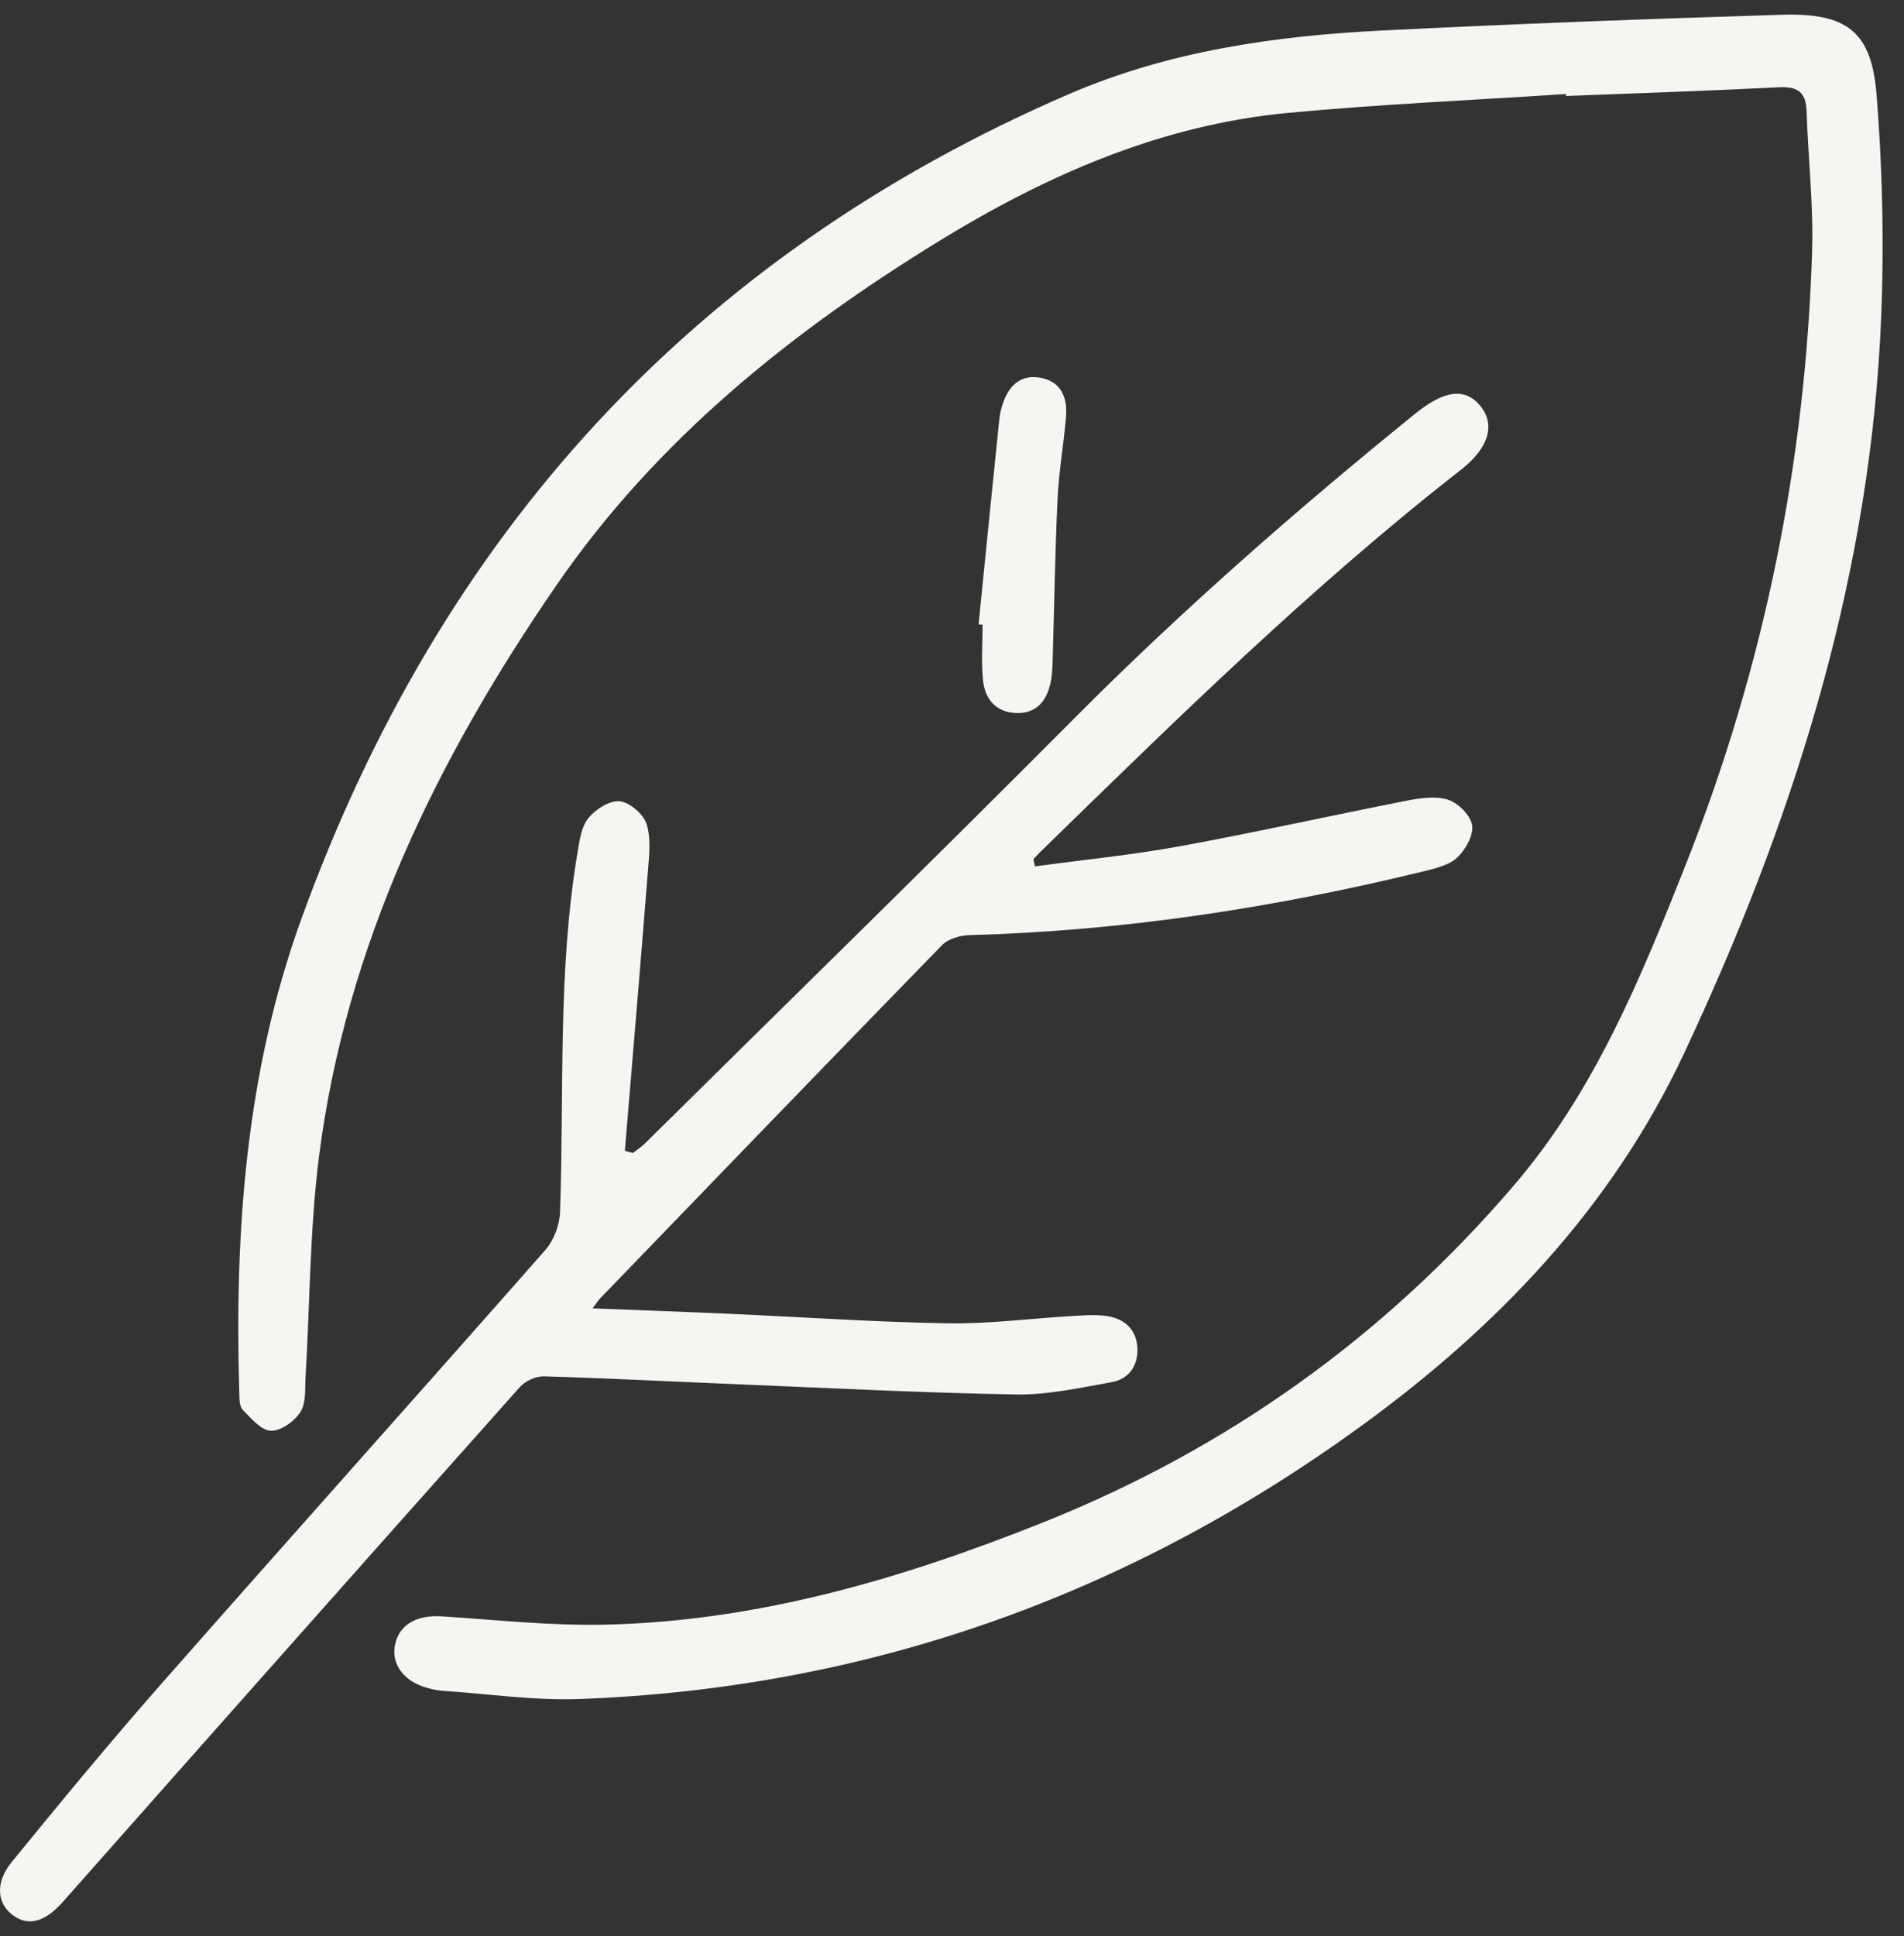<svg xmlns="http://www.w3.org/2000/svg" fill="none" viewBox="0 0 61 62" height="62" width="61">
<rect x="0" y="0" width="61" height="62" fill="#333333" stroke="none"/>
<path fill="#F7F5F2" d="M50.171 3.011C47.202 3.208 44.228 3.336 41.267 3.615C37.193 4 33.537 5.604 30.083 7.721C25.322 10.645 21.025 14.098 17.823 18.748C13.999 24.305 11.084 30.266 10.22 37.041C9.924 39.37 9.93 41.737 9.79 44.085C9.767 44.47 9.813 44.92 9.628 45.214C9.44 45.513 9.001 45.829 8.679 45.82C8.368 45.812 8.046 45.422 7.778 45.151C7.673 45.045 7.67 44.809 7.667 44.632C7.511 39.455 7.872 34.346 9.659 29.417C14.113 17.136 22.188 8.226 34.232 3.02C37.435 1.635 40.84 1.148 44.288 0.977C48.55 0.763 52.819 0.604 57.087 0.473C59.15 0.41 59.962 0.991 60.121 3.037C60.327 5.63 60.375 8.257 60.235 10.853C59.797 18.922 57.36 26.476 53.953 33.736C51.619 38.708 47.923 42.549 43.521 45.732C36.076 51.117 27.764 54.069 18.569 54.411C17.104 54.465 15.626 54.243 14.155 54.146C14.001 54.135 13.848 54.098 13.699 54.058C12.936 53.853 12.52 53.291 12.659 52.659C12.799 52.015 13.363 51.713 14.164 51.764C15.919 51.878 17.677 52.072 19.43 52.029C24.299 51.912 28.892 50.562 33.389 48.767C39.324 46.402 44.359 42.8 48.505 37.959C51.089 34.944 52.562 31.334 54.007 27.693C56.514 21.373 57.845 14.825 58.056 8.046C58.101 6.553 57.927 5.052 57.879 3.553C57.859 2.952 57.591 2.766 57.001 2.795C54.728 2.909 52.451 2.986 50.174 3.074C50.174 3.051 50.171 3.031 50.169 3.009L50.171 3.011Z"></path>
<path fill="#F7F5F2" d="M33.149 27.747C34.702 27.536 36.267 27.382 37.808 27.1C40.221 26.659 42.618 26.123 45.026 25.65C45.473 25.561 45.977 25.482 46.388 25.61C46.715 25.712 47.111 26.109 47.163 26.425C47.214 26.744 46.955 27.209 46.692 27.459C46.433 27.704 46.006 27.807 45.635 27.898C40.848 29.069 36.002 29.813 31.067 29.947C30.764 29.955 30.38 30.064 30.18 30.269C26.513 34.03 22.869 37.811 19.219 41.589C19.153 41.658 19.105 41.74 18.985 41.9C20.544 41.962 22.005 42.014 23.467 42.079C25.767 42.182 28.066 42.342 30.368 42.379C31.682 42.401 32.998 42.225 34.315 42.148C34.699 42.125 35.096 42.091 35.472 42.148C36.039 42.236 36.42 42.587 36.44 43.191C36.46 43.749 36.155 44.168 35.614 44.265C34.6 44.444 33.568 44.675 32.548 44.658C29.551 44.607 26.553 44.45 23.558 44.328C21.515 44.245 19.475 44.137 17.432 44.077C17.17 44.068 16.825 44.228 16.649 44.427C11.759 49.912 6.881 55.409 2.011 60.911C1.453 61.541 0.917 61.709 0.413 61.335C-0.1 60.956 -0.163 60.287 0.382 59.623C1.954 57.7 3.533 55.782 5.174 53.919C9.26 49.277 13.386 44.672 17.472 40.031C17.743 39.723 17.928 39.233 17.942 38.82C18.079 34.97 17.86 31.104 18.506 27.28C18.569 26.904 18.629 26.468 18.854 26.194C19.085 25.915 19.535 25.627 19.857 25.661C20.176 25.695 20.612 26.072 20.715 26.388C20.863 26.852 20.797 27.399 20.757 27.907C20.521 30.89 20.267 33.87 20.019 36.854C20.105 36.876 20.19 36.899 20.276 36.925C20.404 36.825 20.544 36.737 20.658 36.623C25.239 32.095 29.85 27.596 34.395 23.028C37.851 19.555 41.524 16.338 45.328 13.258C46.274 12.491 46.94 12.403 47.43 13.004C47.906 13.588 47.715 14.335 46.806 15.044C42.002 18.794 37.666 23.057 33.312 27.3C33.24 27.368 33.175 27.445 33.107 27.519C33.124 27.596 33.141 27.673 33.158 27.747H33.149Z"></path>
<path fill="#F7F5F2" d="M31.351 19.994C31.571 17.808 31.79 15.62 32.015 13.435C32.032 13.258 32.075 13.078 32.135 12.908C32.334 12.323 32.73 11.973 33.366 12.104C34.018 12.238 34.201 12.759 34.152 13.349C34.081 14.224 33.924 15.096 33.882 15.971C33.802 17.652 33.779 19.333 33.728 21.014C33.719 21.296 33.719 21.587 33.659 21.86C33.534 22.45 33.203 22.86 32.545 22.835C31.896 22.806 31.554 22.379 31.494 21.786C31.434 21.196 31.48 20.598 31.48 20.005C31.437 20.002 31.391 20 31.349 19.994H31.351Z"></path>
</svg>
